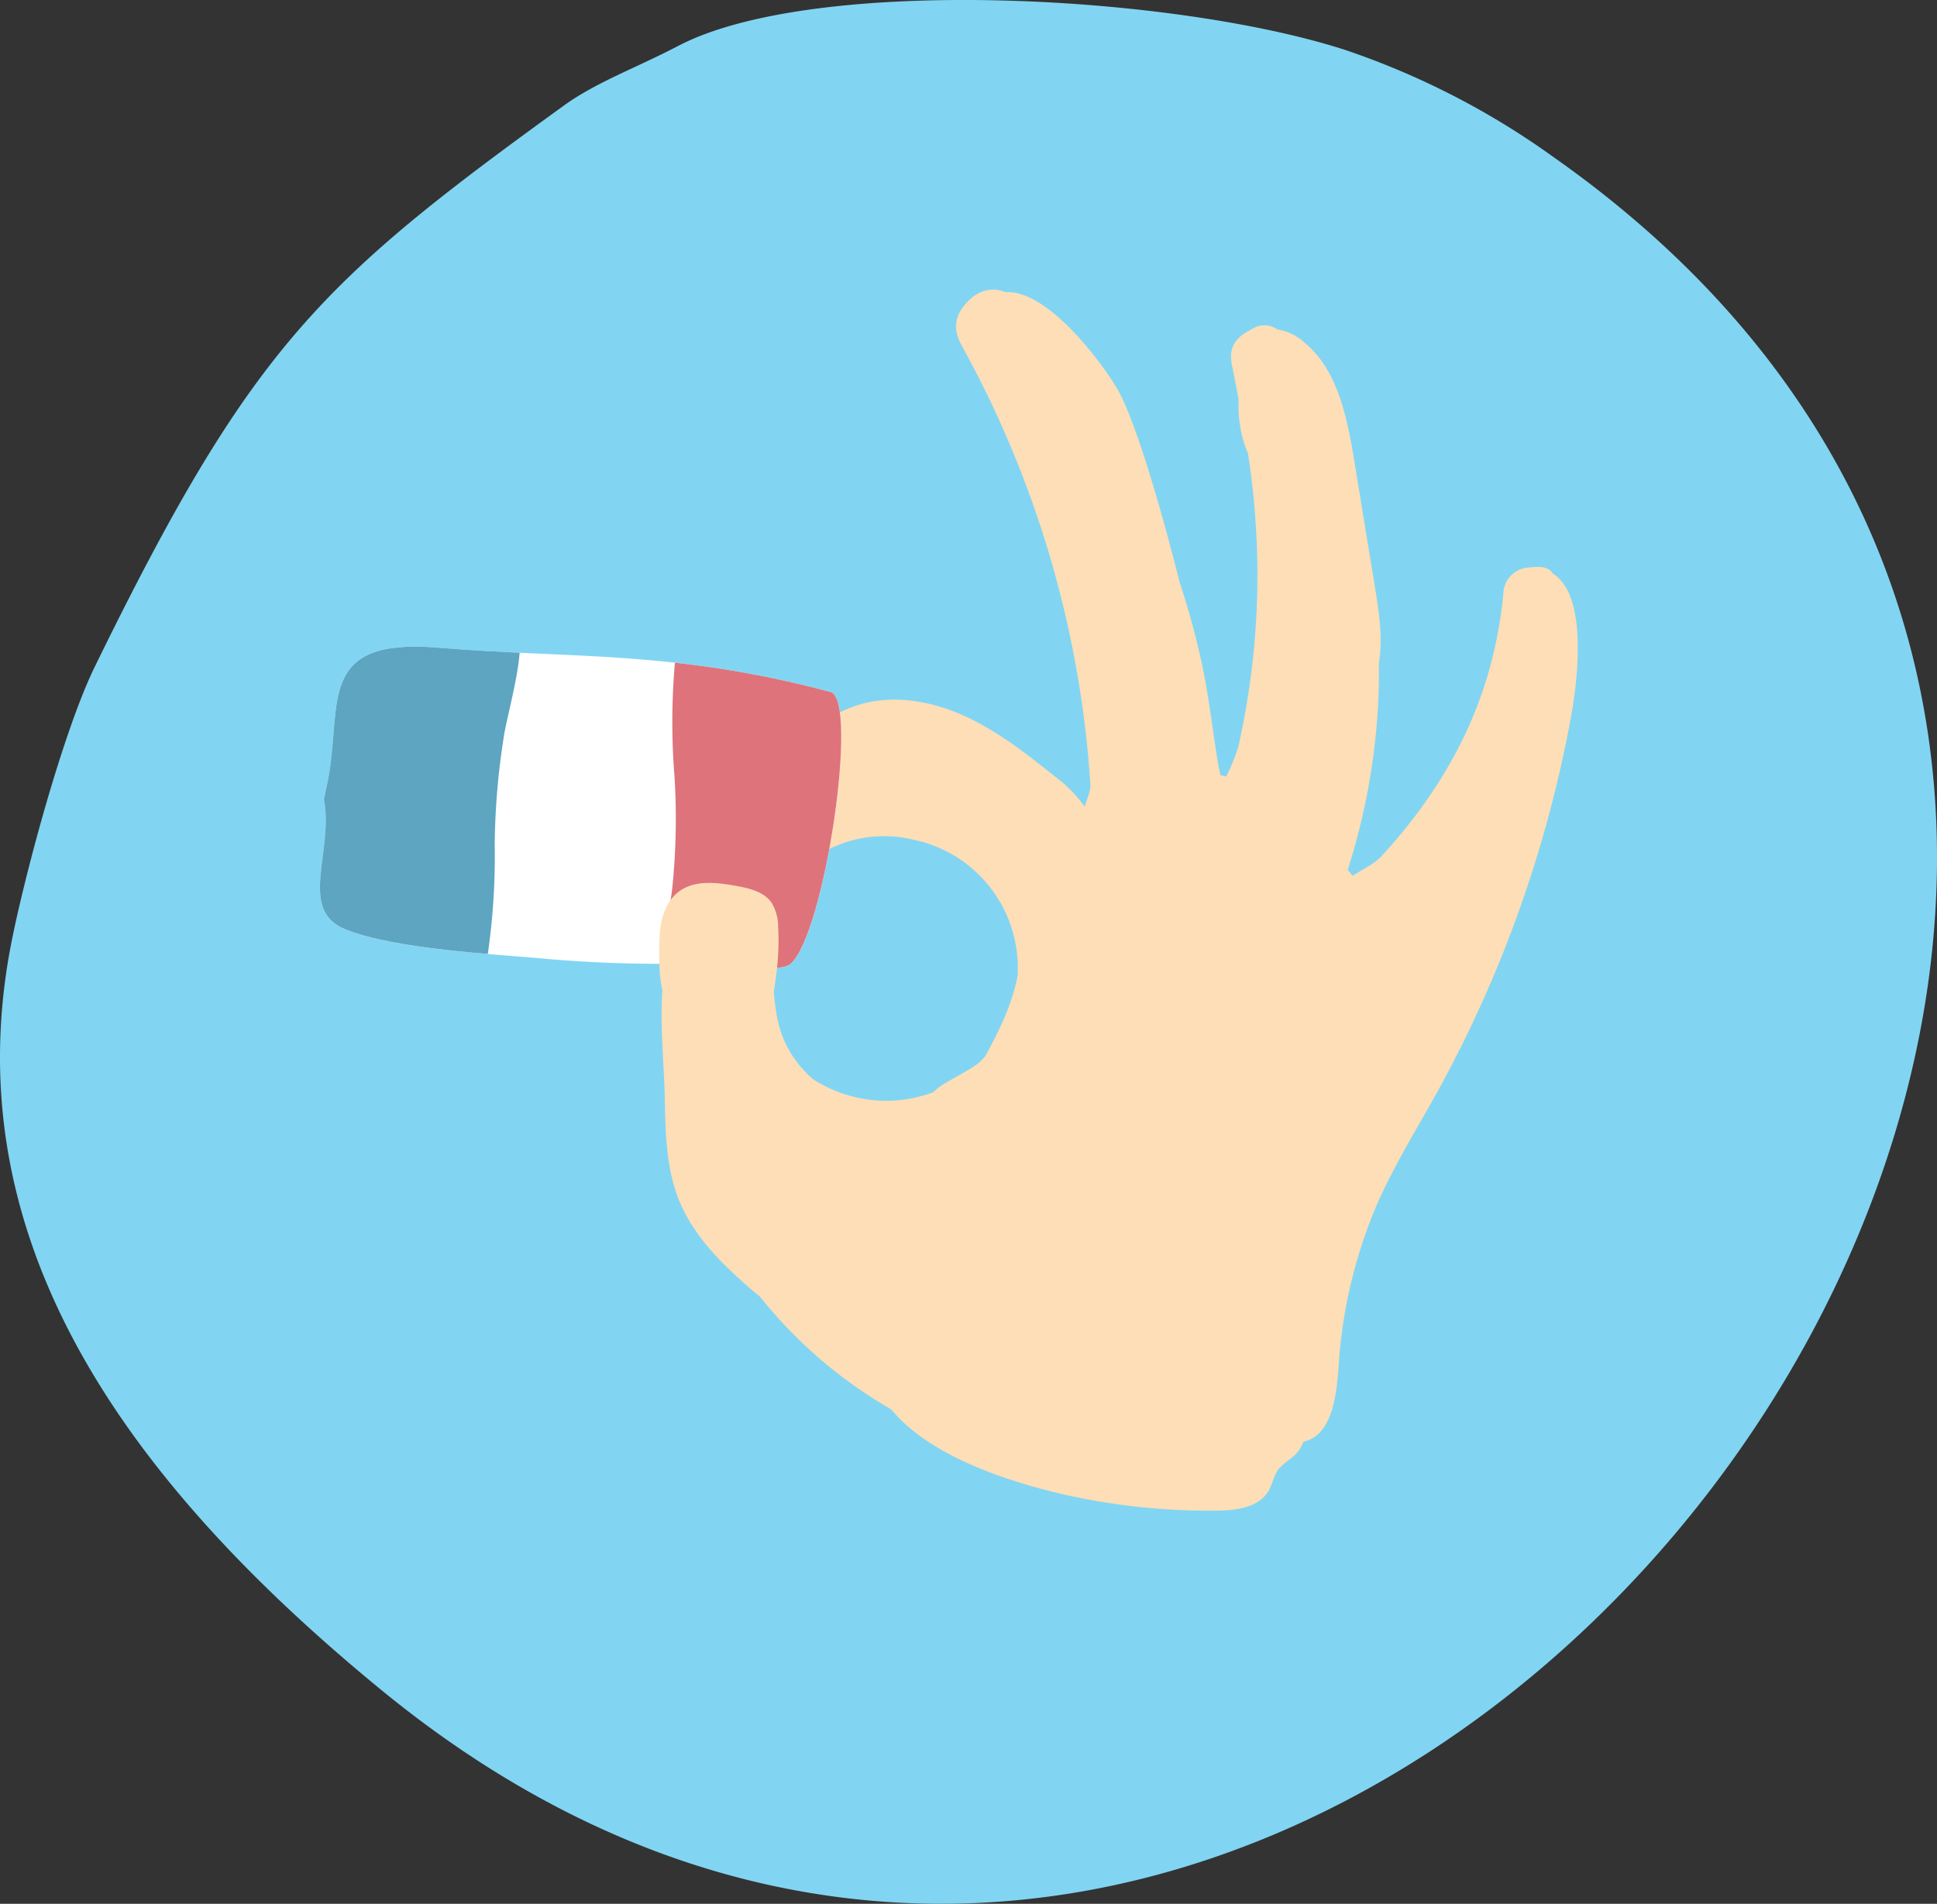 <svg xmlns="http://www.w3.org/2000/svg" xmlns:xlink="http://www.w3.org/1999/xlink" width="295.742" height="290.744" viewBox="0 0 295.742 290.744">
  <rect x="0" y="0" width="295.742" height="290.744" fill="#333333" stroke="none"/>
  <defs>
    <clipPath id="clip-path">
      <rect id="Rectangle_151" data-name="Rectangle 151" width="295.742" height="290.744" fill="none"/>
    </clipPath>
    <clipPath id="clip-path-2">
      <path id="Tracé_5127" data-name="Tracé 5127" d="M24.2,68.611l-.362,1.7c1.554,7.9-4.1,16.97,3.376,19.874,7.716,3.015,22.237,3.7,30.579,4.472A205.532,205.532,0,0,0,82.5,95.29c.778-.008,2.317.191,4.066.393,3.286.378,7.327.757,8.525-.271,5.193-4.453,10.5-40.351,6.1-41.516-24.1-6.44-39.91-5.077-59.819-6.757-1.314-.114-2.517-.168-3.618-.168-15.284,0-10.913,10.514-13.562,21.64" transform="translate(-23.234 -46.971)" fill="none"/>
    </clipPath>
  </defs>
  <g id="Groupe_995" data-name="Groupe 995" transform="translate(0)">
    <g id="Groupe_997" data-name="Groupe 997" transform="translate(0)">
      <g id="Groupe_996" data-name="Groupe 996" clip-path="url(#clip-path)">
        <path id="Tracé_5122" data-name="Tracé 5122" d="M1.537,145c-7.812,42.359,14.624,78.661,56.783,113.174C205.706,378.841,392.586,133.305,237.231,24.019A120.242,120.242,0,0,0,205.3,7.6c-26.381-8.506-81.026-11.416-101.768-.58C97.269,10.3,91,12.567,86.1,16.116,49.013,42.969,38.432,52.792,14.487,101.792,9.429,112.115,3.326,135.359,1.537,145" transform="translate(0 -0.001)" fill="#81d5f2"/>
        <path id="Tracé_5123" data-name="Tracé 5123" d="M184.112,64.4c-.69-1.123-2.048-1.1-3.681-.919a4.091,4.091,0,0,0-3.864,4.053c-.2,2.126-.519,4.249-.921,6.347-2.489,13-8.8,24.018-17.662,33.657-1.182,1.285-2.943,2.035-4.436,3.032-.246-.313-.492-.624-.736-.938a100.215,100.215,0,0,0,4.73-27.51c.034-1.341.036-2.674.019-4,.65-3.931.006-7.951-.637-11.885l-2.889-17.666c-1.079-6.593-2.3-14.914-7.831-19.437a7.854,7.854,0,0,0-4.159-2.016,3.365,3.365,0,0,0-3.74-.118c-2.1,1.06-3.788,2.374-3.194,5.433.351,1.808.7,3.618,1.047,5.43a18.835,18.835,0,0,0,1.158,7.569c.088.193.168.385.254.578.376,2.468.7,4.943.919,7.421A119.131,119.131,0,0,1,136.1,90.86a29.118,29.118,0,0,1-1.844,4.529l-.883-.208c-.143-.713-.311-1.423-.427-2.142-.839-5.178-1.4-10.422-2.546-15.53q-1.359-6.045-3.269-11.826c-3.151-12.518-6.9-24.949-9.448-29.379-2.235-3.887-10.659-15.318-17.126-14.874-.038-.015-.076-.036-.116-.05-2.369-.915-4.6.08-6.2,2.1-1.545,1.945-1.621,3.843-.343,6.154A160.021,160.021,0,0,1,113.518,96.56c.078,1.112-.557,2.277-.86,3.418-.019-.013-.04-.023-.059-.034a20.448,20.448,0,0,0-4.367-4.455c-4.3-3.423-8.651-6.879-13.634-9.2S83.871,82.85,78.575,84.324c-4.383,1.224-8.094,4.087-11.683,6.887-3.122,2.437-6.246,4.873-9.309,7.386-1.556,1.278-3.255,2.962-2.933,4.951.341,2.092,2.7,3.141,4.779,3.587,1.108.24,2.1.41,3.021.521.774.3,1.543.6,2.294.946A5.681,5.681,0,0,0,71,108.066a18.851,18.851,0,0,1,15.3-3.061,20,20,0,0,1,16.1,20.843c-.91,4.678-2.981,8.63-4.922,12.255-.3.341-.612.664-.933.982-1.806,1.421-5.443,3.072-6.486,4.051-.185.175-.383.332-.582.488a20.17,20.17,0,0,1-10.211,1.053,20.659,20.659,0,0,1-8.029-3.013,16.392,16.392,0,0,1-5.159-7.848c-1.165-4.053-.761-8.426-1.894-12.486s-4.789-8.058-8.923-7.228a7.385,7.385,0,0,0-1.188.341c-2.6-.45-4.159.872-4.629,3.982-.393,2.592-.658,5.182-.82,7.773-.093,0-.183,0-.273.008-.736,5.964.078,12.5.191,18.528.1,5.224.223,10.586,2.189,15.423,2.035,5.008,5.885,9.051,9.936,12.629q1.192,1.053,2.422,2.067A70.519,70.519,0,0,0,83.1,192.038c6.074,7.356,18.209,11.094,26.334,13a100.723,100.723,0,0,0,23.177,2.472c3.013-.006,6.547-.4,8.086-2.988.656-1.1.835-2.47,1.644-3.465a18.547,18.547,0,0,1,2.176-1.816,5.877,5.877,0,0,0,1.531-2.258c.13-.027.263-.059.391-.1,3.94-1.2,4.657-6.793,4.962-11.237a75.3,75.3,0,0,1,5.506-24.045c2.674-6.343,6.313-12.131,9.621-18.108a189.2,189.2,0,0,0,20.37-57.21c.5-2.727,3.2-18.215-2.784-21.882" transform="translate(52.963 23.19)" fill="#fddeb7"/>
        <path id="Tracé_5124" data-name="Tracé 5124" d="M24.2,68.61c2.84-11.927-2.388-23.149,17.183-21.472,19.91,1.68,35.722.32,59.817,6.757,4.392,1.165-.908,37.063-6.1,41.516-1.835,1.577-10.348-.153-12.593-.122a205.076,205.076,0,0,1-24.709-.633c-8.344-.774-22.863-1.457-30.579-4.472-7.478-2.9-1.825-11.975-3.376-19.874" transform="translate(25.613 51.781)" fill="#fff"/>
      </g>
    </g>
    <g id="Groupe_999" data-name="Groupe 999" transform="translate(48.847 98.751)">
      <g id="Groupe_998" data-name="Groupe 998" clip-path="url(#clip-path-2)">
        <path id="Tracé_5125" data-name="Tracé 5125" d="M23.122,96.976c2.086-3.484-.513-13.125-1.062-17.244-1-7.606-1.84-14.063-1.022-21.789.3-2.964.463-6.57,2.3-8.164,2.231-1.911,8.788-1.968,11.492-2.655,4.356-1.1,18.76-5.5,21.318-.208,1.5,3.072-1.486,12.97-2.031,16.542A111.639,111.639,0,0,0,52.7,80.093a104.189,104.189,0,0,1-1.627,20.246c-8.855,2.039-19.582-1.749-28.418-2.569" transform="translate(-26.017 -49.844)" fill="#5da5c1"/>
        <path id="Tracé_5126" data-name="Tracé 5126" d="M78.62,48.468c-1.859,3.614,1.406,12.944,2.207,16.962,1.51,7.409,2.773,13.758,2.47,21.461-.118,2.954-.027,6.53-1.768,8.26-2.117,2.1-8.71,2.685-11.382,3.6-4.3,1.461-18.505,7.033-21.436,2.006-1.711-2.9.635-12.949.95-16.527a103.736,103.736,0,0,0,.315-16.569,104.178,104.178,0,0,1,.32-20.133c8.765-2.773,19.836.053,28.748.116" transform="translate(4.169 -47.701)" fill="#de737b"/>
      </g>
    </g>
    <g id="Groupe_1001" data-name="Groupe 1001" transform="translate(0)">
      <g id="Groupe_1000" data-name="Groupe 1000" clip-path="url(#clip-path)">
        <path id="Tracé_5128" data-name="Tracé 5128" d="M47.927,72.452c.1-2.643.881-5.485,3.019-7.041,2.407-1.753,5.708-1.356,8.641-.828,2.029.366,4.262.883,5.445,2.573a7.225,7.225,0,0,1,1.009,3.778c.374,6.551-1.224,13.035-2.811,19.4l-6.284-1.751c-8.733-2.432-9.314-8.042-9.019-16.132" transform="translate(52.773 70.7)" fill="#fddeb7"/>
      </g>
    </g>
  </g>
</svg>
